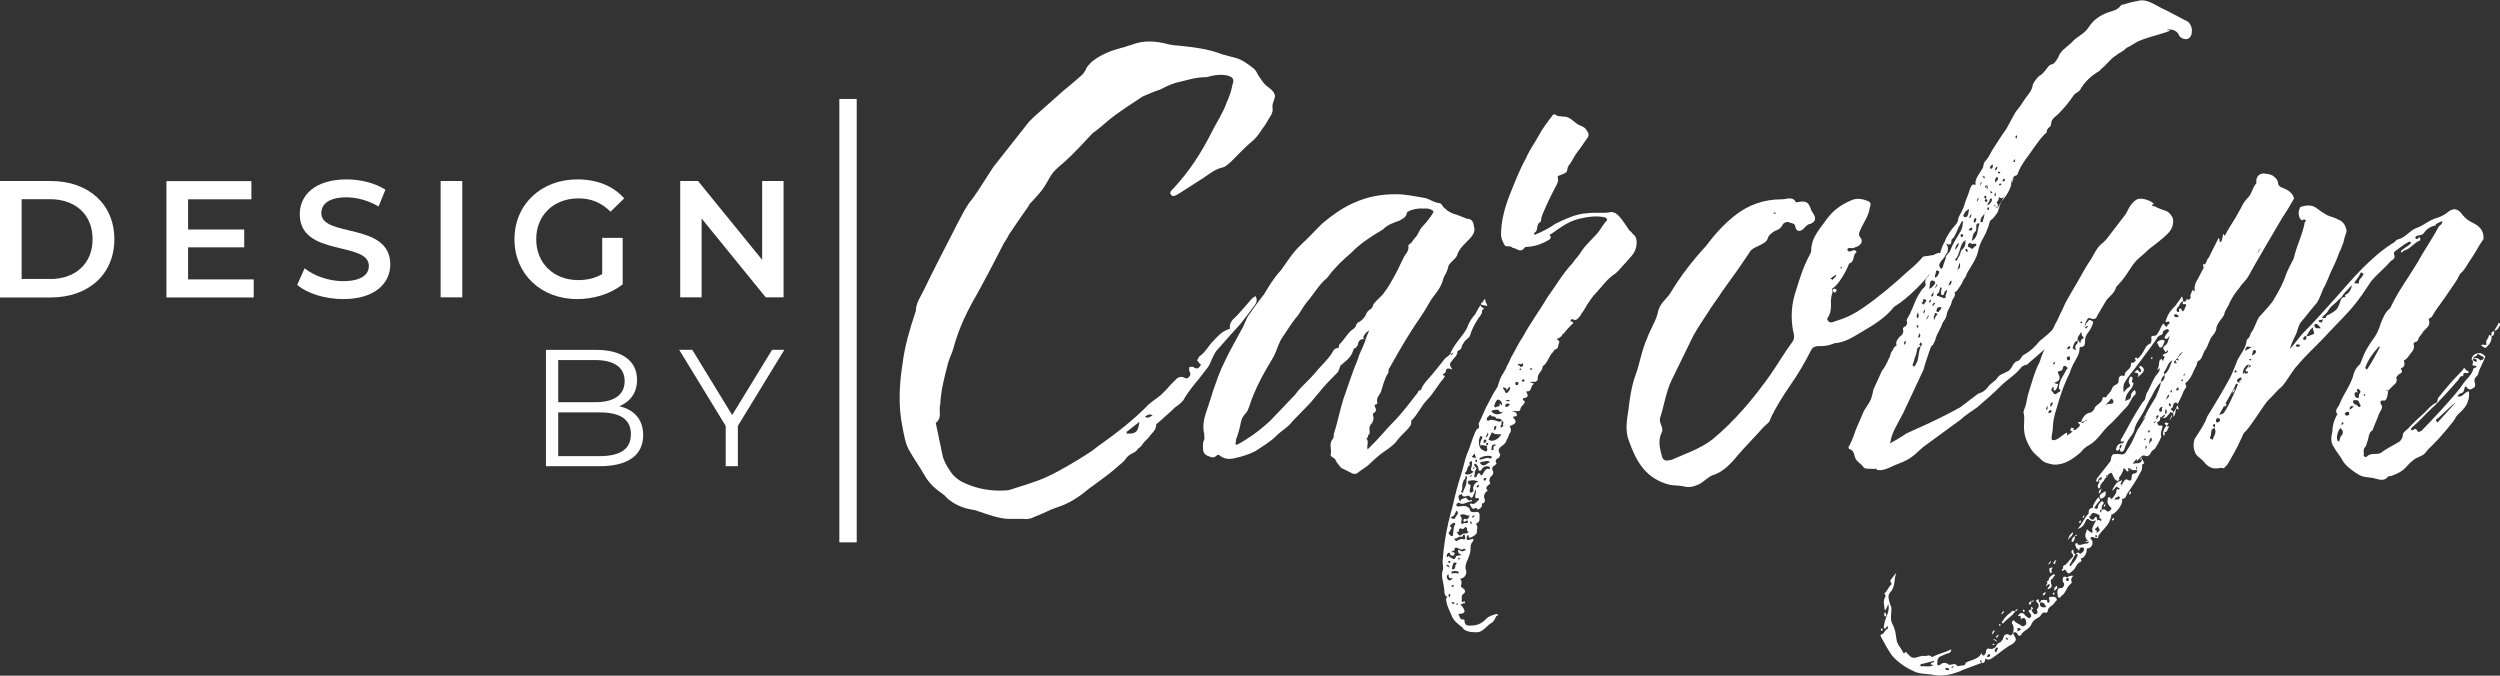 <?xml version="1.0" encoding="UTF-8"?> <svg xmlns="http://www.w3.org/2000/svg" id="Layer_2" data-name="Layer 2" viewBox="0 0 216 58.38"><rect x="0" y="0" width="216" height="58.38" fill="#333333" stroke="none"/><defs><style> .cls-1 { fill: #fff; } .cls-2 { fill: none; stroke: #fff; stroke-miterlimit: 10; stroke-width: 1.5px; } </style></defs><g><path class="cls-1" d="M0,15.64h4.39c3.26,0,5.49,2.01,5.49,5.03s-2.23,5.03-5.49,5.03H0v-10.05ZM4.31,24.11c2.24,0,3.69-1.36,3.69-3.45s-1.45-3.45-3.69-3.45H1.87v6.89h2.44Z"></path><path class="cls-1" d="M21.92,24.13v1.57h-7.54v-10.05h7.34v1.57h-5.47v2.61h4.85v1.54h-4.85v2.77h5.67Z"></path><path class="cls-1" d="M25.67,24.63l.65-1.45c.8.65,2.08,1.11,3.32,1.11,1.57,0,2.23-.56,2.23-1.31,0-2.17-5.97-.75-5.97-4.48,0-1.62,1.29-3,4.05-3,1.21,0,2.47.32,3.35.89l-.59,1.45c-.9-.53-1.9-.79-2.77-.79-1.55,0-2.18.6-2.18,1.36,0,2.14,5.96.75,5.96,4.44,0,1.61-1.31,2.99-4.06,2.99-1.57,0-3.13-.49-3.96-1.21Z"></path><path class="cls-1" d="M38.07,15.64h1.87v10.05h-1.87v-10.05Z"></path><path class="cls-1" d="M52.03,20.55h1.77v4.01c-1.05.85-2.51,1.28-3.94,1.28-3.12,0-5.41-2.17-5.41-5.17s2.3-5.17,5.44-5.17c1.68,0,3.09.56,4.04,1.64l-1.18,1.15c-.79-.79-1.69-1.15-2.77-1.15-2.14,0-3.65,1.45-3.65,3.53s1.51,3.53,3.63,3.53c.72,0,1.42-.14,2.07-.52v-3.13Z"></path><path class="cls-1" d="M67.7,15.64v10.05h-1.54l-5.54-6.81v6.81h-1.85v-10.05h1.54l5.54,6.81v-6.81h1.85Z"></path></g><g><path class="cls-1" d="M55.57,37.59c0,1.71-1.26,2.69-3.78,2.69h-4.62v-10.05h4.34c2.24,0,3.53.95,3.53,2.59,0,1.15-.62,1.91-1.54,2.28,1.29.29,2.07,1.13,2.07,2.5ZM48.23,31.1v3.65h3.2c1.61,0,2.54-.62,2.54-1.82s-.93-1.82-2.54-1.82h-3.2ZM54.51,37.51c0-1.31-.96-1.88-2.73-1.88h-3.55v3.78h3.55c1.77,0,2.73-.57,2.73-1.9Z"></path><path class="cls-1" d="M63.75,36.8v3.48h-1.05v-3.48l-4.02-6.58h1.13l3.45,5.64,3.45-5.64h1.06l-4.02,6.58Z"></path></g><line class="cls-2" x1="73.27" y1="8.55" x2="73.27" y2="46.86"></line><g><path class="cls-1" d="M110.08,8.68c-.1.14-.14.38-.14.57.05.29,0,.43-.1.67-.29.43-.48.86-.77,1.2-.24.38-.53.81-.91,1.1-.62.53-1.2,1.15-1.82,1.77-.19.14-.43.43-.72.48-.62.14-1.1.53-1.58.86l-2.25,1.44c-.19.1-.43.29-.62.05-.19-.19.1-.43.24-.57,1.34-1.44,2.39-3.06,3.26-4.79.43-.86.96-1.63,1.29-2.54.24-.53.43-1.05.53-1.63.19-.43,0-.67-.48-.77s-.96-.05-1.39.05c-.14.05-.34.1-.48.1-.86,0-1.68.29-2.54.48-.48.14-.96.38-1.44.62-.48.14-.96.38-1.44.57-.62.43-1.34.86-1.92,1.29-.57.38-1.05.77-1.53,1.2-.24.19-.57.48-.86.67-.77.81-1.58,1.72-2.44,2.49-.43.38-.91.72-1.24,1.29-.19.34-.43.77-.67,1.1-.29.38-.62.72-.96,1.1-.1.1-.19.19-.24.34-.57.81-1.15,1.63-1.68,2.44-.14.24-.24.48-.43.72-.53,1.05-2.15,4.17-2.73,5.12-.67,1.25-1.24,2.49-1.63,3.93-.1.43-.34.86-.48,1.34-.29,1.15-.62,2.35-.67,3.54-.05.19-.05.38-.05.62.05.38,0,.77-.34,1.01l.62,2.97c.14.38.34.81.57,1.1.24.43.62.77,1.05,1.01,1.05.53,2.16.77,3.3.77.34,0,.67,0,.96-.1,1.01-.34,2.06-.62,3.02-1.05,1.34-.62,2.59-1.39,3.78-2.15.38-.24.67-.53,1.05-.77,1.34-.96,2.63-1.96,3.83-3.16.38-.43.86-.67,1.29-1.05l.19-.19c.38-.34.62-.72,1.01-1.05.24-.29.48-.38.81-.24.14.1.29.1.43-.1.14-.14.1-.29,0-.48-.05-.1,0-.19,0-.34.1,0,.29-.05.34,0,.34.24.48.1.67-.19-.14-.1-.24-.29-.34-.38.1-.14.14-.34.24-.38.43-.29.72-.81,1.01-1.15.48-.48.86-1.01,1.58-1.2-.05-.48.19-.77.48-1.01.43-.43.81-.91,1.2-1.34.14-.19.29-.34.53-.48.19.29.1.57-.05.77-.43.57-.81,1.1-1.24,1.63-.67.72-1.29,1.44-1.92,2.15-.34.34-.43.67-.62,1.05-.1.29-.24.53-.48.81-.62.86-1.39,1.63-1.92,2.59-.14.19-.43.43-.72.62-.48.48-1.01.91-1.53,1.39-.05,0-.1.05-.1.14,0,.48-.43.72-.67,1.1l-.38.38c-.14.19-.24.38-.48.53-.14.19-.29.34-.53.43-.19.1-.43.24-.57.48-.24.34-.53.48-.81.77-.77.67-1.63,1.25-2.39,1.82-.86.72-1.72,1.29-2.83,1.63-.57.19-1.15.53-1.82.77-.34.19-.67.24-1.05.19h-1.29c-.86-.05-1.72-.38-2.59-.67-.19-.1-.43-.1-.57-.14-.77-.14-1.44-.43-2.06-.96-.24-.29-.53-.48-.86-.72-.48-.38-.86-.81-1.15-1.34-.38-.67-.86-1.34-1.24-2.01-.38-.62-.48-1.34-.62-2.06-.38-1.82-.29-3.69,0-5.51.19-1.53.62-2.97,1.1-4.41,0-.05.05-.1.05-.14,0-.72.43-1.24.72-1.87.53-1.15,2.25-4.45,2.83-5.6.34-.67.67-1.29,1.05-1.87.57-.67,1.01-1.44,1.48-2.15l.62-.96,3.06-3.88.43-.43,2.59-2.3c.53-.43,1.05-.86,1.58-1.34.14-.1.19-.29.29-.38.1-.34.34-.53.57-.77.77-.62,1.68-.96,2.59-1.2.29-.05.53-.19.81-.24,1.05-.43,2.15-.34,3.21-.05.29.05.48.1.77.1,1.34.14,2.68.29,3.88.77l1.1.29c.57.14,1.1.53,1.58.91.19.14.29.34.38.53.29.43.53.86.91,1.1.19.14.29.24.38.34.24.29.24.48.1.81ZM97.34,37.46c.77.05,1.01-.14,1.1-1.01l-1.1.86v.14ZM98.92,36.02c.29.14.43,0,.67-.14-.29-.14-.43-.05-.67.14Z"></path><path class="cls-1" d="M115.92,40.47c-.14-.14-.29-.38-.43-.53-.1-.19-.14-.34-.29-.38-.14-.1-.24-.14-.24-.29.1-.24,0-.43,0-.72,0-.19,0-.34.14-.57.14-.1.14-.34.14-.48.38-1.15.57-2.35.96-3.4.34-.96.67-2.01,1.1-3.02.14-.53.43-1.01.62-1.53.1-.38.24-.67.38-1.01-.24.14-.43.34-.53.62.1.1.1.14,0,.14-.34,0-.43.29-.48.57-.1.05-.1.14-.14.19-.14,0-.24.1-.24.24-.19.62-.67.91-1.1,1.29l-.19.53c-.57.57-1.15,1.15-1.68,1.82l-.72.86-1.58,1.63c-.34.48-.91.77-1.34,1.2-.57.57-1.2.91-1.82,1.34-.57.29-1.15.48-1.82.62-.43.1-.91.1-1.34-.29h-.14c-.24.29-.53.24-.67.14-.29-.05-.57-.29-.57-.62,0-.29-.05-.57.1-.81.05-.14,0-.38,0-.53-.14-.57-.05-1.2.14-1.77.19-.62.43-1.24.62-1.92.29-.81.57-1.68.96-2.44.43-.96,1.01-1.92,1.48-2.83.29-.43.43-1.05.72-1.39.43-.62.81-1.15,1.24-1.68.43-.72.86-1.44,1.44-2.06.57-.77,1.01-1.53,1.72-2.2.67-.62,1.24-1.24,1.87-1.87.86-.72,1.72-1.34,2.68-1.77,1.24-.57,2.44-.77,3.69-.77.86,0,1.72.19,2.59.34.34.1.72.38,1.15.43.24,0,.29.34.53.48.29.29.62.43,1.01.53l.62.24c.1,0,.14.1.24.1.48,0,.57.34.62.72.1.34-.05.62-.29.91-.43.48-1.01.91-1.2,1.58-.14.29-.57.53-.72.86-.05.24-.14.53-.29.77-.19.29-.19.57-.34.86-.29.62-.72,1.01-1.01,1.53-.96,1.72-1.15,1.53-3.45,5.65-.14.14-.05.34-.14.48-.29.43-.43,1.05-.62,1.63-.14.29-.43.48-.29.96,0,0-.1.1-.14.1-.1,0-.1.05-.1.14.1.19.24.48-.14.62v.19c.1.24,0,.57-.14.72-.34.34-.05.62-.19.91-.1,0-.1.14-.14.29-.1,0-.1.05-.1.05.24.34,0,.62.1.96l.57-.57c.57-.57,1.01-1.15,1.63-1.77.81-.81,1.44-1.68,2.15-2.59,0-.1.1-.19.24-.19t.05-.1c.24-.57.67-.91,1.01-1.34s.67-.81.96-1.2c.14-.19.38-.29.53-.48q.14.19.29-.14c-.14.1-.24.14-.29.14.14-.43.43-.81.72-1.2.29-.38.62-.77.77-1.15.14-.43.43-.81.67-1.1.19-.29.29-.62.48-.77,0,.19.14.19.29.29-.19.1-.19.19-.19.38-.1.14-.14.29-.29.43-.29.48-.57.91-.72,1.48-.1.29-.38.34-.53.62l-.19.29c0,.19-.1.34-.29.43-.1,0-.1.1-.1.1,0,.38-.34.53-.48.81-.14.14-.29.29.05.72-.43-.14-.57-.1-.57.19-.05.14-.19.14-.29.29.38.1.14.14.1.29-.53.62-.91,1.34-1.39,1.82-.57.57-.86,1.34-1.39,1.82-.05.14,0,.29-.05.38-.24.38-.53.62-.81.91-.19.19-.34.38-.48.57-.43.48-.96.77-1.39,1.1-.34.29-.72.62-1.01.91-.29.24-.57.38-.86.62-.14.14-.29.14-.48.1l-.96-.48ZM107.64,37.98c.72-.43,1.44-1.01,2.11-1.63l2.15-2.25c.48-.67,1.15-1.2,1.72-1.87.57-.72,1.2-1.2,1.63-2.01.1-.05.14-.14.29-.14.1,0,.14-.05.14-.19q0-.1.1-.19c.43-.43.72-1.05,1.24-1.34.05-.1.14-.14.14-.24.05-.19.19-.29.34-.34.29-.19.43-.43.53-.62.05-.14.14-.29.29-.38.19-.1.29-.24.34-.48.1-.14.24-.29.29-.34.29-.29.53-.48.67-.72.34-.43.62-.96.91-1.48s.53-1.1.81-1.63c.14-.19.43-.53.34-.91-.05-.05.1-.05.1-.14.19-.05.29-.34.48-.53.29-.29.34-.67.67-1.01s.62-.72.86-1.1c.05-.14.14-.14,0-.24-.38-.29-.72-.14-1.01-.19-.43,0-1.24.19-1.24.43-.05.38-.43.48-.62.62-.53.19-1.01.34-1.44.77-.96.57-1.96,1.2-2.73,2.01-.67.57-1.39,1.24-1.96,2.01,0,.05-.1.05-.1.14-.72.57-1.15,1.39-1.77,2.11-.29.34-.53.81-.81,1.2-.48.53-.86,1.2-1.29,1.82-.34.48-.48,1.1-.77,1.68-.81,1.34-1.63,2.78-2.11,4.31-.1.19-.1.38-.29.57-.24.24-.38.53-.43.77-.1.53-.24,1.05-.43,1.53v.14c-.1.29,0,.38.19.24.24-.1.43-.24.67-.38ZM126.41,54.26c-.38-.29-.81-.62-.96-1.01-.19-.48-.43-.86-.48-1.29,0-.05-.1-.24.05-.34,0,0,.1-.05,0-.05-.24-.14-.24-.43-.24-.67-.05-.53-.29-1.1-.14-1.58.1-.24,0-.57,0-.77.1-1.58.38-3.11.81-4.6.24-1.01.48-2.06.81-3.02.19-.57.29-1.2.48-1.68.29-.62.43-1.29.72-1.92.1-.14.1-.29.24-.29.19-.14.05-.34.05-.43.29-.57.53-1.24.86-1.82.24-.43.38-.77.67-1.2.14-.14.19-.48.29-.72.14-.48.48-.77.62-1.24.14-.19.24-.48.38-.77.34-.57.62-1.2,1.01-1.77.62-1.15,1.44-2.25,2.15-3.45.67-.91,1.29-2.01,2.11-2.87.29-.43.62-.72.86-1.15.43-.62,1.05-1.1,1.48-1.68.24-.34.38-.62.67-.91.05-.14-.1-.14-.14-.24-.81-.19-1.58-.05-2.39.14-.86.24-1.58.77-2.3,1.29-.14.05-.19.05-.05.19.05.14,0,.14-.1.29-.57.34-1.15.57-1.82.62-.14,0-.29,0-.34.1-.38.48-.67,0-1.01,0-.1-.1-.14-.1-.24-.14-.14,0-.43.05-.48-.14-.14-.24-.29-.57-.29-.86,0-1.24.34-2.39.77-3.5.43-1.05.86-2.2,1.39-3.11.29-.72.77-1.34,1.1-1.96s.77-1.2,1.15-1.68c.14-.29.34-.1.48,0,.24,0,.43.05.57.05.57,0,.86.57,1.39.77.29.1.48.24.62.53.14.19.1.38,0,.53-.29.38-.57.86-.86,1.2-.29.38-.48.86-.77,1.2-.1.14-.1.29-.14.48-.14.24-.43.24-.57.34-.14.05-.24.05-.24.19.1.24,0,.43-.05.57-.43.81-.86,1.68-1.24,2.59-.05.14-.14.34-.14.57,0,0-.05.05-.05.14-.43.14-.14.77-.53.91,0,0-.05.14,0,.14,0,.05.1.05.14,0,.57-.24,1.15-.53,1.68-.91.91-.43,1.77-.86,2.78-.91.72-.1,1.39.05,2.01-.1.29,0,.53.14.77.43.29.34.57.77.86,1.2.14.05.19.19.29.29.29.19.34.53.29.96-.1.72-.57,1.05-1.01,1.58-.29.29-.53.67-.96.96-.57.38-1.01,1.01-1.44,1.48-.43.43-.81,1.01-1.1,1.53-.14.24-.29.38-.34.53-.24.29-.38.48-.67.29-.05,0-.14,0-.19.19.29.05.34.14.05.34-.19.24-.43.43-.62.72-.1,0-.1.05-.14.14-.1.14-.29.29-.53.34h.1c.05.14.29.14.14.38-.1.24,0,.38-.24.48-.14.05-.19.14-.29.29-.34.34-.43.91-.86,1.2,0,.43-.48.62-.43,1.05,0,.19-.05.19-.19.29h-.48c.1.14.24.05.34.19-.34.14-.14.72-.62.62-.05.1,0,.14,0,.14.14.24.1.38-.14.43-.14,0-.29.1-.14.24.1,0,.1.05.1.19-.1.19-.38.34-.38.62-.05.14-.29.1-.43.1-.05,0-.14,0-.29.05.29,0,.43.1.43.29s-.29.05-.34.19c.34.38.34.53-.29.77.14.24.14.43.05.57-.14.14-.14.43-.29.57-.05.24-.19.43-.43.57-.19.14-.43.34-.14.72,0,.05-.05.29-.19.34-.14.1-.29.14-.14.43.05.05-.1.14-.14.19-.24.1-.29.29-.14.53.05.24-.1.34-.24.48-.05.14-.14.29-.05.43.05.05.05.19-.1.24-.14.14-.29.24-.14.43.1.1,0,.14-.05.14-.24.24-.24.48-.14.72,0,.14,0,.19-.1.29-.14,0-.19.05-.14.19,0,.19-.34.43-.43.34-.05-.24-.14-.05-.29-.05-.19.05-.19-.19-.34-.34,0-.1.05-.1.14-.1.29.14.43-.19.62-.29,0,0,.1-.05,0-.14,0-.05-.05-.05-.05-.05-.24.05-.24,0-.24-.14,0-.29.14-.43,0-.57-.05.14-.05.29-.14.43-.05.19-.19.38-.34.14-.1-.14-.24,0-.38,0s-.19.05-.29-.14c0-.14-.05-.05-.14,0-.14,0-.19.14-.14.29,0,.14.1.19.14.34,0-.29.24-.29.38-.34.05,0,.14-.1.14,0,.14.14.19.29.48.14v.05q0,.1-.05.1c-.38,0-.67.34-1.01.14-.1-.1-.14,0-.24.05,0,0-.05.1-.05.14.05.1.14.1.19.1.29,0,.57-.14.86.1,0,0,.1,0,.1.1.05.34.29.29.48.29q.43-.1.38.34c0,.29.05.48-.24.62-.05,0-.05.1-.05.1.19.19.05.43.05.72,0,.14-.43.43-.62.43-.14,0,0-.14-.14-.24-.1.1-.14.24-.1.38.1.14.24,0,.38,0,.05,0,.14-.1.19,0,0,.05,0,.14-.05.19-.29.29-.14.62-.24,1.01-.05.19-.14.34-.19.53-.14.29-.29.62-.14,1.01.05.29-.14.62-.53.67.14.14.14.29.1.53-.1.05,0,.19.14.29.19.1.29.34.05.48-.19.14-.14.29-.14.48-.05.14,0,.29.14.19.1,0,.14-.05.14.1,0,.05-.05.05-.14.05-.05,0-.14.1-.29.1.24.14.43.57.38.62-.1.19-.29.19-.53.19.14.24.1.53.43.48l.1.05c0,.57.34.48.62.48.53,0,.96-.24,1.29-.62.29-.24.57-.29.86-.38,0,0,.1,0,.14.1,0,.05-.05.05-.14.05-.14.24-.19.48-.43.62-.43.24-.72.77-1.2.81-.43,0-.96,0-1.29-.34ZM124.97,48.9s.14.05.29.14c-.1-.29-.24-.29-.29-.14ZM125.55,49.95c-.29.05-.43,0-.38-.34-.29.14-.14.38-.05.48.14.14.29,0,.43-.14ZM125.83,48.04s.14,0,.14-.05c.05,0,.19.05.29-.1-.24,0-.29-.19-.29-.38l.19.05c.1.1.24.1.38,0,.05,0,.14,0,.05-.14h-.14c-.19.14-.34,0-.48-.05-.24-.14-.29,0-.29.05,0,.24-.24.14-.29.29.19,0,.29,0,.29.1s-.1.19-.1.19c-.14.05-.19,0-.29-.1v-.1s-.19-.1-.19,0c-.1.1-.14.19-.1.24,0,.14.1.1.14,0,.1,0,.1.1.1.1.19,0,.43.43.57-.1ZM125.31,48.57c0-.1-.05-.1-.05-.1-.1,0-.14,0-.14.1,0,.05.05.05.14.05.05,0,.05-.05.05-.05ZM125.55,46.08c.05-.19,0-.48.14-.72.05,0,.05-.14,0-.19-.1,0-.24.05-.29.14-.1,0-.14.14-.1.19.24.14,0,.24-.05.43,0,0-.1.1-.1.14.1.1.14.24.29.24s.1-.1.1-.24ZM125.31,51.44q0-.1-.05-.1c-.1-.05-.1,0-.1.1,0,.05,0,.14.1.14,0-.1.05-.1.05-.14ZM125.74,44.69c.1-.14.38-.38.1-.57-.14.19-.1.48-.53.57.24.19.43.19.43,0ZM125.74,49.52c.1-.05.29.14.29-.05,0-.14-.19-.1-.29-.14h-.05c-.14.05-.29,0-.29.14s.14.05.19.05h.14ZM125.59,50.53s-.14,0-.19.14c0,0,.05.05.14.05.05,0,.05-.14.05-.19ZM125.69,52.11c-.1-.05-.14-.14-.29-.05.05.05.14.14.19.14l.1-.1ZM125.55,49.19c.14,0,.19-.14.19-.29s.14-.14.1-.29h-.24c-.05.1-.19.48-.14.57h.1ZM126.02,46.65c.14-.05.24-.14.38-.05.14,0,.19,0,.19-.1,0-.14,0-.19-.05-.29-.1-.05-.14,0-.14.1-.1.05-.14.14-.24.05-.19,0-.29.24-.48.14v.14c.14.14.19.14.34,0ZM126.89,45.93s-.19,0-.14-.29c.1,0,0-.05-.05-.05-.1-.1-.14-.1-.14,0-.1.14-.24.14-.38.05-.05,0-.14.1-.14.24s-.14.05-.19.14c.14.05.19.43.48.14.14-.14.43.05.57-.24ZM125.98,52.2l-.1-.1-.05.1s0,.05.05.05c0,0,.1,0,.1-.05ZM126.02,48.33c.1,0,.14,0,.1-.05,0,0,0-.1-.1-.1,0,0-.05.1-.05.14h.05ZM126.69,45.21s.14,0,.14-.14-.1-.14-.14-.05c-.1,0-.24.14-.24,0-.05-.14.1-.29.24-.14.14,0,.19-.14.29-.34-.24.05-.38-.14-.67-.1-.05,0-.19.1-.14.14.29.29-.05.48.14.72.1-.1.24-.14.38-.1ZM126.41,42.48c.14-.34.34-.62.29-1.05.05-.05.05-.14.05-.19l-.05-.1h-.1c.1.24-.19.29-.19.53-.14.24,0,.53-.14.77-.1.05,0,.05.05.14q.1,0,.1-.1ZM127.32,40.76c-.19-.1-.29-.14-.19-.38.05-.14.05-.29.05-.43q0-.19-.14-.05c-.19.05,0,.29-.05.29-.29.14-.14.48-.43.67,0,0,.05.14.14.14.19,0,.43-.05.62-.24ZM127.32,42.44c-.14-.43.1-.72.43-.86-.29-.05-.48-.14-.72-.05-.14,0-.19,0-.19.14,0,.05,0,.19.14.19.14.05.05.19.05.29-.05.14-.05.19-.05.29,0,.05.05.14.14.14.05-.1.19-.1.19-.14ZM127.17,41s-.14.1-.19.14c.14.1.14,0,.19-.14ZM127.13,45.07s-.1-.05-.1,0c-.05.14.1.24.14.24-.05,0,0-.14-.05-.24ZM127.41,39.18c-.1.1-.1.14-.14.14,0,.1-.14.1-.1.14.1.1.24.1.38.1-.1-.14-.1-.29-.14-.38ZM127.41,44.54h-.1s-.14.05-.14.19c.1-.05.24-.05.24-.19ZM127.41,40.38h-.1q-.05.1,0,.14s.1-.05.1-.14ZM127.6,41.1c.14-.34.24-.24.38,0,.29-.24.29-.72.72-.57l.05-.05c-.05-.1-.05-.14-.05-.14-.24-.14-.57,0-.67.19-.05.1-.05.14-.19.14-.1,0-.1-.05-.1-.14,0-.14-.05-.29-.14-.34-.05-.1-.05-.14-.19-.1-.1.1,0,.14.05.24.14.05.14.19,0,.34-.05.1-.05.29-.05.34,0,.1-.1.14,0,.24.14,0,.19-.1.19-.14ZM127.6,39.75v-.05s-.14.05-.14.05c0,.14.1.19.1.19.05,0,.05-.05.05-.19ZM127.75,41.91s-.05-.05-.05,0c-.14,0-.1.14-.1.24.14-.1.24-.1.14-.24ZM128.47,38.7v-.19s.14-.1.1-.24h-.14c-.1.14.05.14.05.24-.19.05-.34-.14-.57,0-.05-.24,0-.38.14-.62,0-.05.1-.19-.05-.19,0-.05-.1,0-.1,0-.19.34-.14.77,0,1.01.14.19.29.19.43.29.1.05.24-.1.14-.29ZM128.75,39.61c.1,0,.1-.05.14-.05,0-.1,0-.14-.05-.14-.29-.1-.81,0-1.01.19v.1c.34,0,.62-.24.91-.1ZM128.75,39.95c-.19-.24-.48-.05-.72-.05-.05,0-.14,0-.14.14,0,.05.1.05.14.14.29.14.53-.24.72-.24ZM127.94,26.3c0-.14.24-.19.24-.34.05-.1.14-.14.14-.1,0,.24.14.38.19.57-.19-.05-.43-.05-.57-.14ZM128.42,38.03l-.1-.05c-.14,0-.14.14-.14.29.14,0,.24-.05.24-.24ZM128.42,41.29c-.14,0-.24,0-.24.14,0,0,0,.1.1.1.05,0,.14-.1.14-.24ZM128.56,37.36l-.24.48c.29-.19.29-.29.24-.48ZM129.85,36.83s.1,0,.14-.1c-.1,0-.1.1-.14.1,0-.1,0-.19.05-.34,0-.05-.05-.05-.14-.14-.05-.19-.29-.19-.48-.19-.1-.29-.38-.1-.43-.24-.1-.05-.14-.19-.14-.05-.1.14-.29.19-.24.34-.05.14.1.14.14.14.24-.14.43-.05.67,0,.14.1.34.1.48,0,0,.14-.05.24-.05.38-.1.1-.1.19,0,.19.05.05.05,0,.14-.1ZM129.71,37.5c-.24.05-.38,0-.53,0-.05,0-.14-.1-.29-.14l-.29.62.1.05c.29.19.86-.14,1.01-.53ZM129.14,38.51h.05c.1-.1,0-.1-.05-.1-.29-.05-.24.24-.29.43.05.05.1.05.19.05,0-.19-.05-.34.1-.38ZM129.85,35.59c-.14-.05-.24.1-.29-.05-.14-.24-.38-.1-.57-.1-.1,0-.14.14-.1.14.24.29.72.29.96,0ZM129.28,36.83s0-.1-.1,0c-.19,0,0,.24-.14.38.24-.1.24-.24.24-.38ZM129.28,35.16c.14-.05.34,0,.29-.29h.05c.1,0,0,.14.14.14.1-.14-.14-.48-.29-.48-.19,0-.19.14-.29.29,0,.14-.14.19-.05.34,0,0,.14.1.14,0ZM130.48,33.48l-.05-.05c-.14.05-.14.14-.24.29-.05-.24-.19-.24-.34-.24,0,.1.05.14.14.24.05.24.19.34.34.1.1-.1.14-.19.14-.34ZM130.48,34.63c-.14-.1-.19-.1-.43,0,.24.05.29.05.43,0ZM130.43,34.97c0-.1-.1-.1-.24-.1-.05,0-.14.1-.14.24,0,.05.1.05.1.05.14-.05.19-.05.29-.19ZM131.2,33.05s-.05-.05-.14-.05c-.05,0-.14,0-.14.14,0,.05,0,.14.14.14.1,0,.14-.1.14-.24ZM131.58,31.61s.05-.1,0-.14c0-.1-.1-.1-.14,0-.14,0-.24-.1-.29.05.05.14.14,0,.19.1,0,.19.14.05.24,0ZM131.44,31.85h-.1s-.05,0-.05.1c0,0,0,.05.05.05q.1-.05.1-.14ZM131.72,32.91v-.05c-.1-.14-.14-.14-.24.05.1.1.14.1.24,0ZM132.39,31.85s-.1,0-.1-.05l-.1.05q0,.1.1.1s.1,0,.1-.1Z"></path><path class="cls-1" d="M163.62,26.54c-.72.91-1.72,1.53-2.73,2.11-.72.43-1.48.96-2.44,1.01.1,0-.62.29-1.29.24-.34,0-.57.1-.72.43-.53,1.05-1.1,2.01-1.77,2.97-.62.91-1.29,1.96-1.72,2.92-.05.29-.34.43-.57.67-.67.77-1.44,1.53-2.11,2.3-.67.81-1.34,1.58-2.3,1.87-.38.14-.72.53-1.15.77-.43.19-.86.34-1.34.19-.48-.1-.86-.05-1.24-.14-2.06-.53-2.87-2.01-3.5-3.78-.34-.86-.19-1.77-.05-2.63.1-.96.29-2.2.62-3.06.38-1.05.53-2.15,1.01-3.21.29-.81.81-1.53.96-2.39.19-.62.67-.96,1.01-1.44.91-1.53,1.96-2.87,3.11-4.12.72-.96,1.48-1.82,2.44-2.59,1.2-.96,2.54-1.44,4.12-1.44.43,0,.91-.29,1.2.24,0,.05.1,0,.19,0,.72-.14.91,0,1.15.72.05.14.14.19.14.24.29.38.24.72-.19.91-.34.05-.48.29-.67.48-.38.29-.62.1-.67-.24s-.34-.24-.57-.38c-.19-.05-.43.05-.53.24-.14.29-.38.43-.67.53-.29.19-.53.34-.62.67-.14.48-1.2.67-1.48,1.05-.72,1.1-1.53,2.25-2.3,3.3-.19.24-.34.53-.53.77l-.67.96s0,.05-.05.1c-.48.72-.96,1.44-1.39,2.2l-1.87,3.83c-.48.96-.67,2.3-1.01,3.3-.1.43.38.86.14,1.24-.34.72-.14,1.44.05,2.11.14.43.53.29.81.24,1.2-.53,2.49-.96,3.54-1.77,1.92-1.58,3.59-3.59,4.98-5.55.67-.96,1.24-1.96,1.92-2.87.24-.34.14-.67.05-1.01-.19-1.1-.14-2.25.24-3.35.34-1.1.67-2.2,1.24-3.21.05-.1.1-.24.1-.34,0-1.15.81-1.92,1.44-2.83.57-.72,1.2-1.15,2.11-1.53.48-.19,1.01-.05,1.44.14.24.19.1.38.05.62-.1.67-.53,1.2-.81,1.87-.1.24-.19.38.05.67.19.24.05.57-.29.72-.05.05-.19.05-.34.14-.14.05-.53-.1-.53.14.05.29.38.1.53.05.14,0,.29.05.24.19-.34.24-.1.81-.62.96-.19.53-.86,1.82-1.44,2.15-.1.1.05.24,0,.38-.29.77.05,1.2-.29,1.96-.1.19-.24.29-.1.43.1.19.29.19.43.14,1.15-.38,1.63-.57,2.63-1.25,1.39-.96,2.68-2.06,3.93-3.21.48-.38.86-.77,1.24-1.2l.91-.14c1.82-1.05-.77,2.83-3.45,4.5ZM153.27,18.45s.1,0,.14.05v-.1s-.05-.05-.1-.05-.1.05-.05.1ZM158.16,24.1c.1,0,.14.05.14.1.14-.14.38-.34.34-.43,0-.1-.62.38-.48.34ZM158.54,24.96c.1,0,.14.05.14.14-.05.1-.1.19-.14.19-.14-.1-.24-.14-.19-.24,0-.1.14-.1.19-.1ZM159.02,23.09q0,.1.05.14s.05-.05.05-.14l-.05-.05s-.05.05-.05.05Z"></path><path class="cls-1" d="M189.38,2.6c0,.34-.05.62-.38.77-.24.05-.57-.05-.72-.29-.14-.43-.62-.57-.96-.53-.05,0-.1.05-.14.05h.14c.81,0-1.68.57-2.44.91-.38.14-.77.48-1.15.62-.29.34-.67.43-.91.67-.34.19-.62.53-.86.77-.19.24-.43.34-.53.53-.72.43-1.29.91-1.72,1.68-.14.19-.38.24-.53.43-.38.57-.77,1.05-1.24,1.53-.24.29-.72.48-.72.96l-.05.19c-.14.14-.34.24-.34.53,0,.05-.05.1-.1.1-.67.67-1.1,1.44-1.72,2.25-.24.34-.53.77-.72,1.34l-.1.05c-.38.1-.34.48-.48.81.05,0,.05-.05.1-.1-.14.48-.38.96-.77,1.39-.24.24-.29.67-.43,1.05-.19.29-.38.57-.62.72-.05.1-.1.14-.1.19-.14.62-.43,1.15-.67,1.58-.14.29-.24.53-.29.81-.14.72-.57,1.29-.91,1.87-.14.19-.14.48-.34.62-.1.24-.24.53-.43.77-.1.14-.19.34-.38.38.14.34-.14.48-.24.81-.05.38-.38.72-.43,1.1-.05.34-.24.53-.38.77-.14.48-.43.81-.57,1.29-.05.24-.19.43-.24.57-.24.14-.24.43-.34.62-.14.48-.34.96-.48,1.53l-1.77,3.78c-.62,1.15-.91,1.63-1.05,2.25,0,.1-.05.24-.1.34.48-.24.96-.53,1.44-.86.57-.29,2.3-.96,4.64-2.25l1.58-1.2c.29-.05.57-.24.81-.53.19-.34.62-.48.86-.86.14-.24.43-.29.77-.48.19-.05.29-.19.43-.38.14-.29.29-.48.43-.53.34-.05.38-.38.57-.53.62-.34,1.01-.72,1.44-1.24.48-.38.96-.77,1.39-1.29.86-1.01,1.2-1.39,1.48-1.96.1-.29.29-.53.48-.72.38-.34.53-.62.67-1.01.24-.29.43-.57.81-.43.29.05-.72.67-.43.77.05.14.1.29-.05.34-.24.29-.43.57-.62.86-.24.43-.57.81-1.2,1.72-.19.29-.38.34-.43.48-.38.38-.62.81-.81,1.24-.53.38-2.97,2.59-2.44,2.06-.14,0-.29.14-.38.14-.53.72-1.24,1.1-1.87,1.72-.67.67-1.29,1.2-2.01,1.82-.48.34-1.01.67-1.48,1.1l-3.21,2.35c-.72.62-.96,1.01-2.15,1.44-.38.14-.62.29-1.01.43-.24.1-.53.14-.77.1-.05,0-.1-.05-.1-.14-.1.05-.14.05-.24.05-.29-.05-.67.05-.86-.14-.19-.34-.67-.48-.77-.96-.05-.24-.14-.57-.48-.62-.05-.1-.1-.19.05-.34.14-.29.29-.62.38-.91.14-.48.38-.91.81-1.96.14-.29.29-.43.34-.57.34-.43.43-.91.53-1.39.19-.43.48-1.01.72-1.58.24-.29.43-.67.62-1.1.14-.19.1-.43.24-.57.1-.14.19-.43.34-.48.05,0,.1-.05.05-.14-.05-.29.14-.48.29-.67.19-.1.38-.34.29-.62-.05-.19.14-.24.24-.29.1-.19.14-.19.1-.38-.05-.05,0-.19,0-.24.43-.62.62-1.44.96-2.01.19-.29.29-.53.53-.72.14-.14.14-.24.1-.38-.05-.29.1-.48.29-.62.05-.05.05-.19.05-.24.24-.62.48-1.1.91-1.63.1-.29.19-.72.43-1.1.19-.53.57-1.05,1.01-1.53.1-.14.14-.34.19-.57.19-.34.34-.62.48-1.01.1-.43.29-.72.53-1.53.1-.14.14-.38.43-.24.05-.05,0-.14,0-.19.05-.48.38-.81.62-1.24.1-.14.05-.38.19-.57.24-.24.48-.67.62-.96.38-.57.81-1.29,1.24-1.87l.81-1.48c.29-.34.62-.81.86-1.2.29-.38.57-.67.62-1.15.14-.29.34-.57.57-.77.24-.1.34-.29.53-.48.24-.29.29-.48.62-.53.24-.14.34-.38.48-.57.19-.62.72-.86,1.2-1.34.34-.43,1.05-.67,1.44-1.29.43-.67,1.05-1.05,1.72-1.29.34-.1.77-.19,1.01-.53.14-.19.29-.1.48-.19.38-.14.77-.19,1.2-.29.81-.1,1.48.53,2.3.86l1.63.86c.38.1.57.57.57.86ZM164.62,29.41c-.1.19-.19.24-.05.38.05-.1.14-.19.05-.38ZM166.01,29.65c0-.1-.14-.05-.14.05-.14.05.1.19.1.24-.19,0-.29.1-.34.24,0,.38-.24.77-.29,1.1-.05.1-.14.29-.05.34.1.14.19-.05.29-.24.24-.43.14-1.01.38-1.44.05-.05.14-.19.05-.29ZM165.67,27.5c.14-.14.14-.34,0-.53.05.19-.19.29,0,.53ZM165.72,28.07c-.1.05-.19.1-.05.29.05-.14.1-.19.05-.29ZM165.87,28.79c-.1.14-.14.29-.14.38.14,0,.24-.1.14-.38ZM166.39,25.92c-.05-.1-.1-.05-.19-.05-.1-.05-.05.05-.05.14.05.1,0,.1-.14.1.19.38.24.1.34,0,.05-.05.14-.14.05-.19ZM166.34,26.73c-.14.14-.19.24-.14.38.05-.05.14-.19.14-.38ZM166.68,27.21q-.24.19-.24.43c.1-.19.19-.24.24-.43ZM166.68,24.96c.24-.1.29-.19.43-.34.05-.1.14-.19.05-.29-.1-.14-.24-.05-.29-.1-.19.19-.1.43-.19.72ZM166.82,25.87c-.1.1-.14.1-.14.19,0,0,0,.1.05.1.1-.1.1-.19.1-.29ZM167.01,25.58s.05-.19.05-.38c-.1.19-.24.29-.19.38,0,.05.1.05.14,0ZM167.06,26.39s.1-.14.14-.19c0-.05-.05-.05-.05-.05-.1.05-.19.1-.19.24-.05,0,0,.05.1,0ZM167.3,27.06c-.14-.05-.14,0-.14.1-.05.1-.14.29-.05.48.1-.19.1-.29.24-.43.1-.05,0-.14-.05-.14ZM167.16,23.86q0,.1.05.1s.05.05.05,0c.19-.1.19-.24.29-.43,0-.14-.1-.14-.14-.14-.05-.05-.14,0-.14.05,0,.19-.1.34-.1.43ZM167.16,24.91c.14-.1.19-.19.24-.38-.14.05-.14.24-.24.38ZM167.73,26.59c0-.1-.14-.05-.19-.05-.19,0-.19.19-.24.29,0,.05.05.14.19.14.05-.14.24-.24.24-.38ZM168.21,25.05l-.19.14c-.05.14-.05.38-.24.29-.14-.05-.05-.29-.05-.48,0-.05.1-.1,0-.14-.1-.1-.1.05-.14.14,0,.14-.05.24-.19.38-.1.05-.05.19,0,.19.14,0,.24.1.43.14.19.14.29-.05.29-.05-.1-.19.14-.38.1-.62ZM169.31,20.12c.24-.34.29-.72.29-1.01-.1,0-.14.05-.19.19-.24.38-.34.77-.57,1.15-.05.14-.24.19-.24.34,0,.34-.14.43-.48.24.24.29.19.48.14.77-.1.1-.19.24-.24.38-.14.24-.38.38-.48.72.05.14.05.24.14.29.14.1.14-.1.19-.14.05-.34.24-.57.24-.81.05-.29.34-.38.38-.57.24-.62.53-1.05.81-1.53ZM168.6,24.24c-.19.05-.14.29-.29.43.24-.05.34-.19.29-.43ZM169.79,20.74s-.1.14-.19.19c-.29.43-.29,1.05-.62,1.44-.1,0-.1.05,0,.1,0,.1.05.1.1,0,.05-.05.05-.1.1-.19.19-.24.19-.48.29-.67.29-.19.38-.53.34-.86ZM169.22,20.98c-.14.14-.29.29-.29.62.14-.19.34-.38.29-.62ZM169.36,22.71c-.19.14-.1.38-.24.57,0,0-.05.1,0,.14v-.14c.34-.1.19-.38.24-.57ZM169.6,20.31l-.05-.1c-.1,0-.24.1-.1.29.1-.1.24,0,.14-.19ZM170.13,18.06c-.19.1-.38.24-.43.43-.1.1-.1.19,0,.24.05.05.1.05.24,0,.14-.19.14-.43.19-.67ZM169.98,21.65c0-.1,0-.19-.14-.14-.05.05-.05.1.05.19,0,.05,0,.1.1.05.05,0,.05-.05,0-.1ZM170.75,21.13c-.05-.14-.24-.05-.34-.05-.34-.19-.38,0-.38.24,0,0,.1.05.14.05.14.1.24.19.34.05.05-.14.29-.14.24-.29ZM170.27,19.69s-.1.05-.19.19c.1,0,.14.05.19.05s.14-.1.14-.24c0-.05-.1,0-.14,0ZM170.18,18.88c.14-.14.14-.24.14-.43-.14.24-.19.29-.14.43ZM170.94,19.31c-.1,0-.14,0-.19.14,0,.19.05.48-.14.62-.19.19-.19.48-.24.72h.05c.48-.34.43-.86.57-1.39.1-.05,0-.14-.05-.1ZM170.56,19.26c.19-.1.19-.24.19-.43-.24.05-.24.19-.19.43ZM170.8,17.39h.05l.14-.29c-.19.05-.14.14-.19.29ZM171.09,16.05l.14-.29h-.1c0,.1-.05.19-.05.29ZM171.61,18.3s-.1.1-.14.14c-.14.24-.38.38-.34.62,0,.1-.05.1,0,.14.05,0,.19,0,.19-.05,0-.19.14-.38.14-.72.1-.05.14-.05.14-.14ZM171.28,15.28c.1.05.1.1.14.1.05.1.1,0,.05-.05,0-.05,0-.1-.1-.1-.05,0-.05.05-.1.05ZM171.52,17.2s.14-.1.1-.24c0,0-.1-.05-.14-.05-.1.14,0,.19.05.29ZM171.47,17.34s.05.1.14.1c.05,0,.1,0,.1-.1,0-.05-.05-.14-.1-.14-.1,0-.1.1-.14.14ZM171.52,16.15s0,.05.05.1l.14-.24h-.1s-.1.05-.1.14ZM171.76,16.15v-.1l-.14.24h.05c.1,0,.1-.1.1-.14ZM172.04,17.15c-.1,0-.14.05-.14.19-.05.14-.19.24-.19.38t-.1.05s.05,0,.1-.05c.19-.05.24-.14.34-.29.05-.1.1-.19,0-.29ZM171.85,18.01s0-.1-.05-.1-.1.05-.1.05c0,.14.05.19.05.19.1,0,.1-.05.1-.14ZM172.19,14.23c-.19.05-.24.1-.24.24-.05.1,0,.14.05.1.19,0,.19-.19.19-.34ZM172.14,16.67c0-.14-.1-.1-.14-.14-.1,0-.05.05,0,.14,0,.05.05,0,.14,0ZM173.24,16.82c-.14.24-.24.38-.48.24h-.1c.14.19-.19.38-.14.48.19.14.05.29.05.48-.05-.05-.1-.14-.1-.19l-.05-.1h-.14l.1.14v-.14l.1.1-.05.05s.05.1.14.14l.67-1.2ZM172.33,16.91s.1.05.1.05v-.34c-.05.1-.14.14-.1.29ZM172.38,15.72v.05h.05s-.05-.05-.05-.05h.05c.1-.1.24-.19.19-.34-.05-.1-.1-.1-.14-.05-.1.14-.14.24-.1.38ZM172.38,14.66s0,.05.05.05c.1-.05.14-.14.14-.34-.05.05-.19.1-.19.29ZM172.62,14.85q0,.14.1.14s.1-.05.1-.05c0-.1-.05-.1-.1-.1h-.1ZM172.86,15.86c-.14,0-.14.05-.14.14h.05c.1,0,.14,0,.14-.1,0-.05-.05-.05-.05-.05ZM173.05,15.62h-.14l.1.05h.05s-.05,0,0-.05v.05h.05c.1-.05.14-.05.1-.19l-.05-.05c-.1.05-.14.05-.1.19ZM173.81,15.86c0-.1.05-.14.05-.24s.05-.24.1-.24-.05.19-.14.48ZM174.05,13.75c-.05.14-.1.19-.14.24.14,0,.29,0,.14-.24ZM174.29,11.84s-.05-.14-.05-.14c-.1,0-.1.1-.1.14s0,.05.05.14l.1-.14Z"></path></g><path class="cls-1" d="M182.34,39.85c.05-.1.05-.29.1-.43.14-.24.19-.19.43-.19.24-.05.38.1.62,0,.19-.05.24-.29.38-.48.19-.29.38-.62.53-1.01l.05.05v-.05h-.05l.29-.62c.19-.24.38-.57.57-.91h.05s.05-.19.05-.29l.1-.24c.24-.48.53-.91.81-1.39.14-.38.38-.77.43-1.29.24-.1.34-.29.34-.62v-.05c.38-.29.43-.77.67-1.2-.43.19-.43.62-.67.91-.1.1-.1.24,0,.34-.19.14-.34.38-.34.62-.34.38-.57.77-.77,1.2-.34.53-.53,1.05-.81,1.53-.29.48-.62.91-.72,1.44-.1.34-.34.57-.53.86-.14.29-.19.38-.29.67-.05.19-.1.29-.29.34-.1,0-.1-.14-.14-.24.1-.1.19-.24.14-.38h-.05c-.14.1-.1.19-.1.38-.05,0-.14.19-.24.14-.14-.14-.05-.24,0-.34.05-.19.19-.24.34-.29.1,0,.24,0,.29-.19-.1,0-.19.1-.29,0-.05-.14.05-.19.1-.29.53-.96,1.05-1.96,1.68-2.92.1-.19.34-.34.34-.53.05-.24.1-.43.24-.62.24-.43.43-1.05.81-1.48.14-.14.19-.29.19-.48l-.24.19c.14-.24.19-.48.19-.67s.1-.24.24-.34c0,.1,0,.19.1.19l.14-.34c-.34-.19-.1-.19.05-.29.1,0,.24-.1.24-.24-.14-.14-.14.34-.29,0-.1-.14-.24-.19,0-.43.29-.14.29-.53.43-.81h-.05c-.1.14-.19.29-.34.19-.14-.05,0-.19.1-.38,0,0,.05,0,.05-.05.1-.1.19-.24.19-.29q-.1-.1-.19-.1c-.14.1-.29.1-.34.24,0,.19-.1.29-.24.29-.14.1-.24.14-.29.29-.53.77-1.15,1.58-1.72,2.35-.38.53-.77.91-1.05,1.44-.14.19-.14.53-.1.86.14-.19.29-.34.43-.43.1-.05.19-.14.1-.29-.14-.14-.1-.29,0-.53,0,0,0-.14.14-.1.1,0,.1.1.1.14,0,.19-.14.34.05.38.1,0-.05.34-.14.48-.24.29-.53.57-.53,1.1.24-.14.48-.14.48-.43,0-.24.14-.38.34-.53.1.14.1.38,0,.43-.34.29-.43.77-.72,1.05-.53.53-1.01,1.15-1.53,1.58-.57.53-.96,1.29-1.72,1.72-.29.14-.53.38-.72.62-.67.57-1.39,1.1-2.35,1.05-.38-.1-.77-.1-1.1-.48-.24-.24-.53-.43-.77-.77-.43-.67-.67-1.24-.67-2.01,0-.38.05-.77,0-1.1-.1-.14,0-.34.05-.48.19-.43.19-.91.34-1.34.29-.91.53-1.87.96-2.68.1-.24.14-.48.24-.67.38-.91.72-1.77,1.1-2.59.24-.38.38-.81.62-1.25.29-.72.67-1.29,1.05-1.96.38-.62.67-1.2,1.05-1.82.29-.43.57-.91.81-1.34.43-.67.48-.48.96-1.05l1.58-2.06c.14-.14.38-.96.96-1.29s1.92.43,1.34.43c0,.14.14.14.24.14.29.19.67.29,1.05.43.24.14.43.38.53.67.05.53-.1.91-.48,1.29-.53.53-1.1.91-1.63,1.34-.77.77-.96.72-1.53,1.58-.34.53-.67,1.05-1.15,1.53-.05.05-.14.14-.14.19-.1.38-.43.67-.77,1.01-.29.43-.53.91-.81,1.34-.14.38-.29.43-.67.29-.1,0-.1-.05-.14,0-.14.1-.38.67-.29.81.14.19.14,0,.29-.14-.14,0-.24.1-.29.14,0-.29.19-.43.29-.57.05-.14.24-.1.29,0,.14,0,.14.1.1.24-.1.29-.24.57-.48.86-.14.24-.19.38-.19.62s0,.53-.38.53c-.1,0-.1.1-.1.14,0,.48-.24.77-.43,1.15-.14.19-.24.53-.34.72-.05.24-.19.48-.29.67-.38.86-.67,1.72-.91,2.59-.19.57-.34,1.2-.34,1.77,0,.24-.1.53-.1.77s0,.24.24.24c.38-.1.57-.34.86-.53.1,0,.1-.14.19-.1.14,0,0,.14.05.24.14-.14.38-.24.48-.38-.1,0-.24,0-.19-.14,0-.1.1-.24.19-.14.19,0,.05.14.05.19.24,0,.38-.19.53-.34,0,0,.1-.1,0-.19-.29-.29,0-.14.14-.19.14.19.24.05.34-.1.05,0,.14.1.14-.05-.1,0-.14.05-.14.05-.1.1-.24.1-.34.1.14-.38.38-.77.86-.81.14-.1.29-.24.29-.34.14-.38.67-.43.72-.91,0-.05.1-.14.19-.05.05,0,.14,0,.14-.1.14-.19.38-.38.43-.57.1-.29.24-.38.48-.48.05-.05.14-.14.14-.29,0-.24.05-.53.43-.43,0,.05.1,0,.1-.1,0-.38.57-.43.53-.91,0-.05.05-.14.05-.14.24.1.29-.14.48-.29.34-.24.53-.62.72-.96.1-.19.14-.24.34-.34.14-.05.19-.19.19-.43-.05-.24,0-.29.24-.29s.29-.24.38-.34c.14-.19.19-.53.43-.72.1.14.1.19.24.29.14-.1.05-.24.24-.24,0-.05.05-.14,0-.19,0-.1-.1,0-.19,0-.19.05-.14-.1-.05-.24.14-.48.43-.81.81-1.2.14-.24.38-.48.53-.77.1.24.1.38.1.43-.34.1-.24.38-.48.53-.05.1-.14.24-.05.34,0,.05.05.05.14.05.14-.05,0-.19.05-.29h.1c.14,0,.1.24.24.24.05-.1.14-.14.14-.24,0-.14.38-.43-.14-.38-.1,0,0-.14,0-.24.05,0,.29.1.29-.19h.05c.24.14.24-.1.34-.14-.14-.19.05-.34.05-.48.1-.29.19-.1.29-.05v-.05c-.05-.19-.05-.38.05-.57l-.05.05.1-.24.14-.24.57-1.1s-.05.05-.1.05c0-.14,0-.24.05-.29l.1.05v.05l.19-.38c0-.1.05-.14.14-.24l.86-1.72c.1.1.1.24.1.38.05-.05.1-.05.14-.05v-.05s.05-.05.05-.1c0-.1.05-.14.05-.24.05-.24.05-.43.19-.1.24-.53.62-1.05.96-1.63.14-.29.34-.57.53-.96.14-.34.43-.62.67-.91.19-.29.29-.77.57-1.05v-.1c-.05-.53.34-.86.86-.72.19,0,.48.05.72.29.14.1.24.24.29.43,0,.24.1.38.38.48.38.14.86.38,1.01.91,0,.05-.1.14-.1.19-.24.38-.43.77-.67,1.1-.05.1-.1.19-.19.29-.24.38-2.78,4.74-2.97,5.12-.19.38-.53.62-.77,1.01-.34.38-.62.81-.86,1.29-.1.34-.43.67-.48,1.05,0,.05-.1.14-.14.24-.19.24-.43.53-.53.86,0,.29-.14.48-.29.67-.34.34-.38.91-.72,1.34-.19.29-.19.72-.57.91-.1.05-.1.24-.14.38-.29.43-.38,1.05-.91,1.48-.05,0-.05.05-.05.14.19.24-.05.38-.14.57-.14.38-.34.77-.53,1.15,0-.1-.14-.19-.29-.1-.14.1-.05.43-.29.48,0,0,0,.14.05.14.1,0,.14.1.14.14l-.1.14s0-.05-.05-.1c-.14-.05-.14.05-.19.14-.34.43-.43.43-.77.24,0,.19,0,.38-.19.43-.14.05-.05.19,0,.24,0,.1.05.1.19.1.19-.05.24.05.14.29-.05.19-.14.38-.05.67-.13.32-.43.91-.62,1.1-.14.05-.29.24-.34.38-.1.19-.34.24-.38.19-.19-.1-.29-.05-.38.05-.05,0-.1.05-.1.1l-.14.14c-.1.05-.14.14-.14.19-.05-.05,0-.19,0-.24-.14.1-.24.24-.38.43.34-.1.62.05.77-.24,0-.1.05-.14.1-.1.05.1.1.19.1.24.05.05,0,.1-.05.1-.14.05-.1.14-.1.34,0,.1-.05.29-.19.48-.29.57-.67,1.15-1.05,1.68-.14.19-.14.53-.48.53-.05,0,0,.05,0,.14,0,.43-.57,1.15-.96,1.24.05.24-.1.38-.14.57-.24.48-.67.81-.96,1.24,0,.19-.05.24-.29.19-.14-.05-.24-.14-.34-.05-.14.1.05.19.1.29.1.34-.1.67-.48.67.05.34-.19.86-.53.86.05.05.14.24,0,.29-.38.14-.38.57-.72.81-.38.29-.29.29-.62-.14-.1,0-.19.19-.24.1-.1-.14.05-.14.05-.19l.05-.05s-.05-.05-.05-.1c.05-.1.14-.14.24-.19l.14-.14c.14-.19.29-.34.48-.53.05-.05.05-.14,0-.24-.19-.14-.14-.34.05-.38,0,.19,0,.38.19.38-.19.29-.34.62-.53.96.1.19.19-.05.24-.1.19-.19.34-.43.43-.62s.05-.24-.1-.24c0-.1.14-.1.19-.14.14.14.19.14.29.05s.29-.24.19-.43c-.1-.1-.24-.05-.34,0,0,.1-.05.19-.14.24v-.14s-.05,0-.1-.05c-.1-.05-.1-.14-.1-.24-.05,0-.1-.05-.05-.1,0-.1,0-.14.14-.14.05,0,.05.05.05.1t.1.05c.24.05.48-.14.72-.1l.14-.1v-.1s-.19.1-.29,0c.1-.05.19-.05.24-.05-.29-.24-.29-.53-.14-.81.05,0,0-.05,0-.14.14-.05.19.14.34.19.1.1.19.14.19-.1v-.05s-.05,0-.05-.05c.05-.29.24-.57.38-.86-.14.14-.38.19-.62,0-.19-.19-.29.05-.34.19-.14.34-.29.48-.67.62.43-.48.57-.96.96-1.34v-.1c0-.29.14-.38.34-.38.05-.38.29-.62.43-.86.1-.1.14,0,.14.05.05,0,.1.14.05.19-.24.19-.34.43-.48.62.24.14.34.05.34-.19,0-.05.1-.19.1-.19.1-.05.19-.29.29-.19.14.1.1.19-.05.34-.05.1,0,.24-.05.38-.14,0-.14.05-.1.24.14-.05.1-.19.1-.24.19,0,.24-.1.43.1.14.14.29,0,.38-.1.14-.19-.05-.19-.1-.29-.1-.14-.29-.29-.14-.62,0-.05.1-.05.19-.05.1-.05.1,0,.1.05h.1l-.05-.05c.19-.24.38-.43.38-.67,0-.1.05-.19.14-.14t.05.05s.05-.05.1-.1c0,0-.05,0-.05-.05-.14-.05-.19-.1-.24-.14-.1.14-.24.29-.38.38.1-.29.24-.48.43-.72h.05s0-.05.05-.1c.14.05.24-.1.34-.1,0,.1-.14.24-.14.38t.1-.05s0,.1-.05.19c.1-.05.1-.24.19-.34s.14-.38.43-.19c.19.1.29,0,.29-.19,0-.24.05-.38.24-.38.24-.05.24-.19.24-.29,0-.14,0-.24-.05-.34-.1.14,0,.19.05.34h-.34v-.05c-.05.1-.1.05-.14,0-.1-.1-.14-.1-.24.05-.1.19-.19.1-.24,0-.1-.14-.24-.24-.24-.05-.05.29-.24.53-.38.72t.05.14s0,.05-.05.05v-.1s-.05.14-.05.19c-.38-.1-.38-.38-.57-.72.1-.05.14-.14.14-.14-.05,0-.05.1-.14.14-.29,0-.43.38-.62.57-.05.19-.38.34-.38.67,0,.1-.14.14-.14.1-.05-.1-.1-.19-.05-.29.05-.1.14-.29.19-.34.14-.1.14-.14.14-.34-.05,0-.1.05-.14.05l-.18.18h.03c-.05.1-.05.15-.1.2-.19-.1,0-.32.03-.38M177.65,51.68s.1.14.05.19c-.19.14-.24.38-.48.48-.1.1-.29.19-.29.43,0,.05-.1.24-.19.14-.29-.05-.38.19-.48.34-.29.19-.57.29-.72.62-.14.48-.72.57-.91.96-.05.1-.24.19-.34-.1-.05-.1-.19-.14-.29-.1-.14.05,0,.19,0,.24.24.34.24.48-.14.77-.57.29-1.1.77-1.58,1.1-.19.14-.43.34-.67.19-.1-.05-.1,0-.1.14-.05.1-.1.24-.29.19,0-.1,0-.19-.1-.24-.1.14,0,.14.1.24l-1.53.57c-.91.43-1.87.67-2.87.43-.48-.05-.86-.05-1.29-.19-.77-.34-1.48-.77-2.06-1.44-.38-.53-.67-1.1-.96-1.63-.05-.1-.05-.19.05-.19.29-.1.29-.43.53-.48,0,0,.05-.1,0-.24-.14,0-.14.29-.29.19-.1-.14,0-.24,0-.38.1-.62.53-1.1.34-1.72-.05.14-.1.34-.29.57-.05-.43-.19-.86.05-1.2.05-.14-.05-.19-.1-.29.29-.19.34-.57.62-.77.05-.05-.1-.24-.1-.34.19-.29.38-.53.53-.67-.24.48-.05,1.2-.53,1.68-.29.29-.1.72,0,1.1.1.14.1.24.1.38,0,.34-.1.72,0,1.05.05.19.19.38.24.57.14.34.14.77.24,1.2.14.34.38.57.53.91,0,0,.05.1.19,0,.05-.14.05,0,.14,0,0,.14.14.14.19.24.43.48.81,0,1.29.05.19.05.43-.14.62.05,0,.1.14,0,.19,0,.43-.24,1.01-.34,1.53-.62,0,.19-.05.29-.24.34-.24.05-.48.19-.72.29-.24.14-.24.38-.24.62q0,.1.05.14s.14,0,.19-.05q.38-.34.77,0h.05c.24,0,.48-.19.67.1.05.05.34-.05.43-.05.14,0,.19.05.29-.19,0-.19,1.2-.29,1.34-.86.1.05.1.24.24.19.14-.1.19-.24.19-.43q.1-.24.34-.14c.19.05.43-.05.53-.24.05-.19.24-.29.38-.34.1-.14.19-.19.24-.38.05-.29.29-.38.53-.24.05.05.1.05.19,0,.19-.19.24-.72.05-.96-.05-.05-.05-.1,0-.19,0-.05.14-.19.19-.05.19.24.48.24.62.43.1.05.24,0,.34-.1.14-.14,0-.34,0-.48-.05-.1-.19-.14-.24-.1-.1.05-.14.05-.19.1.05-.24,0-.34-.24-.29.19-.34.48-.34.67,0,.14.05.24.24.34.19.19-.14.19-.24.05-.43-.19-.19-.14-.29.14-.34-.05.19.24.43.24.43.34,0,.29-.24.19-.38.19-.24.29-.43,0-.67-.05-.05-.05-.14,0-.19,0,0,.1-.05.14-.05s.05.1.05.19c0,.05.1.1.1.1v.24c.1.19.38.19.53.14-.1-.24-.24-.48-.53-.38.05-.19.1-.24.29-.24s.34-.05.34.19c0,.05.05.05.14.05.05-.05.05-.1.05-.19s-.14-.29.05-.29c.14-.05.34-.05.53.05ZM162.56,54.5s-.05-.05-.05-.1,0-.1.05-.1c.1,0,.1.1.1.1q0,.1-.1.1ZM162.9,53.26c-.1,0-.1-.05-.1-.19,0-.05,0-.14.05-.14.1,0,.1.1.1.19.1.1,0,.14-.05.14ZM167.11,57.09c-.43.1-.81.24-1.15.29q-.05.1-.05.14l.05.05c.34-.05.72.1,1.1-.1-.05-.1-.19.05-.24-.1,0-.19.29-.05.29-.29ZM168.36,57.76c-.14-.1-.24,0-.34,0,.1.14.19.14.34.14.05,0,.05-.14,0-.14ZM168.79,57.62l-.05-.05s-.14,0-.14.1c.1.05.14,0,.19-.05ZM171.95,56.66c0-.1,0-.14-.1-.14-.05,0-.14.05-.14.14-.1.1,0,.1.05.1.1,0,.19-.05.19-.1ZM172.33,54.45c0,.19-.14.29-.24.38.05-.14.05-.34.24-.38ZM172.28,55.75s-.1-.05-.14-.05c.05-.05.05-.14.14-.05.05,0,.05.05,0,.1ZM172.57,55.46c-.14-.1-.19-.1-.38-.24.24,0,.29.1.38.24ZM172.57,55.94c-.1,0-.14.1-.19.14-.05.05-.05.19,0,.24.1.1.14-.05.14-.1,0-.1.19-.14.05-.29ZM172.71,54.84l-.19.29c-.1-.1-.05-.24.19-.29ZM172.76,54.07s-.05-.05-.05-.05q0-.1.05-.1c.1,0,.1.1.1.1l-.1.05ZM173.15,52.78c0,.1-.05.24-.24.29.05-.14.14-.24.24-.29ZM174.1,52.83c-.24.43-.72.62-1.05,1.05,0-.05-.1-.05-.1-.14.14-.1.19-.29.34-.43.14-.19.34-.29.53-.48.05-.1.19-.05.29,0ZM173.48,55.22c-.05-.14-.1-.14-.19-.1.05.14.1.19.19.14v-.05ZM174.34,52.64c-.05.1-.1.14-.24.19,0-.1.1-.19.24-.19ZM174.58,54.36c0-.1-.14-.1-.29-.1.05.1.05.19,0,.34.1-.14.29-.1.29-.24ZM174.82,52.87s0-.05-.05-.1c0-.05.05-.1.05-.1.1,0,.1.05.1.1s0,.1-.1.1ZM175.4,52.25s-.1-.05-.1-.05c-.05-.14.05-.14.1-.19l.1-.1v.14s0,.14-.1.19ZM175.54,52.68s-.14-.19,0-.24c0,0,.05,0,.05.05.14.14,0,.14-.05.19ZM175.49,51.92l.24-.05c-.05.14-.14.14-.24.05ZM176.74,51.15c0,.14-.05.24-.19.29,0,0-.05,0-.05-.05,0-.14.14-.19.24-.24ZM177.02,50.05c.05-.24.24-.29.38-.43h.1s.1.14,0,.14c-.1.05-.1.24-.24.29-.14.05-.05.24-.05.38.14.29,0,.38-.29.48-.05-.19.29-.24.14-.43-.14-.05-.19.14-.29.19,0-.19.24-.29.05-.48.1.05.19,0,.19-.14ZM176.83,35.44q.14-.14.05-.38c-.05.14-.14.24-.05.38ZM177.22,48.47c0,.14-.1.19-.29.34.1-.19.14-.24.29-.34ZM177.26,35.49s0-.05-.1-.05c-.14,0-.14.05-.19.24.14,0,.29,0,.29-.19ZM177.36,49.04c-.1.14-.14.19-.1.29,0,.14,0,.19-.05.19-.1,0-.1-.05-.1-.1-.1-.24-.1-.38.24-.38ZM177.17,35.16c.1-.1.19-.24.19-.38h-.1c-.14.05-.1.19-.1.38ZM177.36,33.86c.05.14.19.29.34.14.1-.14.53-.14.19-.43v-.14c.05-.62.43-1.01.67-1.53.05-.05.14-.05.05-.14-.05-.1-.14-.14-.24-.14-.14,0-.05.05-.14.14,0,.14-.05.29-.29.29-.24.1-.14.14-.05.34.14.34.05.53-.38.67t.05.05c.1.1.34,0,.24.14,0,.19-.14.38-.24.48-.05.05-.14,0-.14-.1,0-.05.1-.14-.05-.19-.1.14-.24.29,0,.43ZM177.36,51.29s.05-.1.1-.1.05.05.05.1c0,.1-.05.1-.1.1l-.05-.1ZM177.41,31.47h.1s.05-.1.05-.14v-.1s-.05,0-.05.1c-.1,0-.14.05-.1.14ZM177.69,48.42c-.19.05,0,.38-.29.29.05-.14.1-.34.29-.29ZM177.74,50.67c.05.19-.1.24-.24.38-.05-.19,0-.34.14-.38.05-.05.1-.05.1,0ZM179.13,49.76c-.14.14-.24.29-.14.48,0,.05,0,.14-.05.19-.38.24-.43.77-.77,1.01-.14.05-.14.24-.24.19-.19,0-.14-.19-.14-.24-.05-.14-.05-.24,0-.38,0-.14.05-.19.24-.19s.38-.19.29-.43c-.1-.14-.1-.19-.1-.34,0-.19.1-.29.29-.19.19.05.29-.19.62-.1ZM178.75,50.05s-.05-.14-.1-.14c-.1,0-.14.1-.14.19s.05.1.1.1.14,0,.14-.14ZM178.56,30.94c.05.14.05.19.19.19.1,0,.1-.14.1-.19,0-.1,0-.14-.1-.14-.14,0-.14.05-.19.14ZM178.6,30.13s.1.05.1.05c.14-.05.19-.14.14-.29-.14.05-.24.14-.24.24ZM179.13,45.98c-.05.34-.34.48-.48.67.1-.24.14-.48.48-.67ZM179.08,46.84l-.1-.05c0-.24.14-.38.29-.48,0,.14,0,.34-.19.53ZM179.08,30.03c0,.14.14.14.29.24-.1-.24-.1-.38.05-.53.1-.1.1-.14.1-.34.14,0,.1.24.24.24,0-.14,0-.29.19-.38.1-.05.1-.14,0-.19-.14-.1-.05-.24-.14-.38-.14.29-.38.43-.29.72-.29.1-.38.38-.43.62ZM179.27,46.31s.05-.14.19-.1v.05s-.14.05-.19.05ZM179.66,45.21c-.05-.14,0-.19.1-.24.1.19-.05.19-.1.24ZM179.75,27.88s.05.05.05.05c.1,0,.1-.05.1-.05q0-.1-.1-.1s-.05,0-.05.1ZM179.95,44.78c-.05-.19.1-.19.14-.29,0,.1,0,.19-.14.29ZM181.53,44.83s-.1-.05-.14-.05c.1-.38-.19-.34-.38-.43-.14-.1-.24,0-.34.1,0,.05-.05.14-.14.14v.05c0,.14.05.19.1.19.14.1.24.1.29,0,.24-.38.24-.05.29.1v.05c.14-.14.24,0,.29.05l.05-.05v-.14ZM181.29,45.55v-.14c-.1.19-.29.24-.29.38.19,0,.19.1.1.24.34-.14.38-.19.19-.48ZM181.19,46.31s-.05-.1-.14-.1v.19s0,.05,0,.05c.1-.05.14-.05.14-.14ZM181.29,41.62l.14-.19h.1c-.05.14-.1.19-.24.19ZM181.57,42.2c-.05.24-.1.38-.19.43l-.05-.05c0-.19.1-.24.24-.38ZM181.72,43.01c-.14.05-.19.14-.29,0-.05-.14,0-.24.1-.34l.38-.24c.05.24.05.43-.19.57ZM181.81,43.59c.1,0,.1.05.1.05,0,.1-.1.14-.14.14v-.05c0-.1,0-.14.05-.14ZM182.58,34.82s.1-.29-.19-.38c-.1.24-.38.38-.48.62.14-.24.48-.1.67-.24ZM182.1,41.14s0-.1-.1-.1q0,.1-.05.1s.05.05.05.1c0,0,.1-.05.1-.1ZM182.2,43.2q-.1,0-.1-.05c0-.1.05-.19.1-.19.1,0,.14,0,.14.05,0,.14-.05.19-.14.19ZM182.67,44.78c0,.1-.05.19-.19.19,0-.14,0-.19.19-.19ZM183.15,42.96c-.14-.19-.19.05-.38.05-.05.05-.05.14-.1.19.05-.05.14-.05.19-.05.1,0,.24.05.29-.14v-.05ZM184.02,40.52l-.05-.1c-.1,0-.14.14-.1.29.1,0,.14-.14.14-.19ZM184.06,42.44c.14.14,0,.19-.05.34-.05-.14-.1-.24.05-.34ZM184.69,32.57c.1-.19.14-.38-.29-.38.14-.14.24-.34.38-.14.05.1.14.14.19.1v-.24s-.05-.05-.14-.14c0,0,0-.14.1-.14.05-.1.05.05.14.05.38.34,0,.53-.14.72-.1.05-.14.14-.24.19ZM184.64,31.09c-.1,0-.19,0-.19-.1,0-.05.1-.14.19-.05.05,0,0,.05,0,.14ZM185.02,39.56s.05-.05.1-.05c-.1.14-.1.24-.19.24v-.1s.05-.05.1-.1ZM185.36,35.92c-.05.1-.1.19-.1.29-.05,0-.05-.05-.05-.05,0-.14.1-.19.14-.24ZM185.36,37.93v-.1s-.05,0-.05.1c-.1.05-.1.1,0,.1.05,0,.05-.05.05-.1ZM185.5,38.56l-.1-.05s-.05.19-.05.29c.05-.05.14-.1.14-.24ZM185.6,37.36c.14,0,.14-.05.14-.19-.14.05-.19.05-.14.19ZM185.88,37.84c-.1-.05-.1.1-.14.14-.05.14-.05.24-.05.43.05-.19.1-.24.19-.29.05-.1.05-.19,0-.29ZM185.84,30.99s.05-.14.05-.14c.1,0,.1.1.1.1t-.1.05c-.05.1-.05,0-.05,0ZM186.31,36.4c-.19,0-.24.1-.24.19.05-.05.1-.05.24-.19ZM186.51,35.92s-.1-.05-.1-.05c-.1.05-.14.14-.1.43,0-.19.19-.19.19-.38ZM186.79,29.36c.1,0,.24.05.24.14-.14.24-.14.53-.38.53-.14,0-.14-.24-.29-.43.14-.19.29-.19.43-.24ZM186.84,35.2s0-.05-.05-.05c-.14,0-.14.14-.24.19,0,.14,0,.24.14.24.19-.05.05-.29.14-.38ZM187.13,35.3c-.1.24-.05.38-.05.48-.05.1-.24.1-.29.24l.05.1c.19-.1.19-.19.24-.34.19-.1.14-.24.05-.48ZM187.03,37.41c0,.1,0,.19-.05.24l-.05-.05c-.1-.1-.05-.24,0-.38.05-.19.14-.29.24-.43.05.05.1.05.19.05.05,0,.05.1,0,.1-.1.14-.1.38-.29.38-.1,0-.05.1-.05.1ZM187.18,36.79c-.1-.05-.1-.24-.19-.24.1-.05.24-.05.29,0,0,0,.05.05.1,0-.05.1-.1.19-.19.24ZM187.42,34.1c-.19.05-.19.24-.29.43.14-.14.29-.19.29-.43ZM187.56,35.01s0-.1-.14-.19c-.05.14-.05.19.05.29,0,0,.1,0,.1-.1ZM187.42,36.4c.05-.19.14-.38.24-.57v.14c-.05.14-.19.29-.24.43ZM187.65,33.67s-.1.05-.1.1c0,0-.1.14.05.14.05,0,.05-.14.05-.24ZM187.89,35.49c.1-.14.14-.29.24-.48.05.14.1.24.1.38-.1,0-.1-.1-.19-.1-.1.19-.05.48-.24.72-.05-.14,0-.24-.05-.34l.14-.19ZM187.85,27.26c0,.14.14.14.24.14.05,0,.14,0,.14-.05-.1-.19-.14-.19-.24-.19-.05-.05-.14,0-.14.1ZM188.61,30.37l-.29.24-.19.34s-.05.05-.14.14l-.05.05c-.1,0-.1.19-.1.24h.24s0-.05-.1-.14v-.14c.14,0,.24.05.29.05-.05-.05-.05-.14-.14-.19.24-.29.38-.43.48-.57ZM188.23,33.58s0-.1-.05-.1-.14.1-.14.14c-.05.1,0,.14.14.1.05,0,.05-.05.05-.14ZM188.61,32.86c0-.1-.05-.1-.05-.1q-.05.1-.14.1s.1.05.1.1l.1-.1ZM188.8,32.24c-.1.1-.19.14-.1.29,0-.05.05-.14.1-.29ZM195.08,21.85l.24-.43-.05.05s-.05.1-.1.1c0,.1-.05.14-.1.19v.1Z"></path><path class="cls-1" d="M214.36,30.51c.14.05.24.19.38.29-.19.53-.48.96-.62,1.48,0,.14-.14.19-.14.24-.19.14-.24.34-.14.62.05.24-.05.38-.24.43-.1.1-.29.14-.48-.1-.1-.19-.19,0-.19.1-.05.24-.1.38-.38.43-.05,0-.14.14-.24.24.48.14.57-.38,1.01-.43.1.96-.38,1.48-.91,1.96-.1.1-.14.14-.24.29,0,.19-1.58,2.01-1.77,2.15-.24.29-.57.53-.81.86-.19.29-.57.38-.86.53-.29.19-.57.43-.81.72-.38.43-.81.62-1.34.81-.1,0-.19,0-.24.05-.34.38-.62.29-1.05.19-.24-.1-.57-.1-.81-.14-.53-.05-.81-.29-1.29-.62-.29-.24-.62-.48-.81-.86-.24-.43-.53-.72-.72-1.1-.34-.43-.24-.96-.14-1.39,0-.48.14-.96.38-1.39.05,0,.1-.05.05-.05-.29-.43.1-.62.19-.91.38-.96,1.01-1.68,1.24-2.68.1-.29.29-.57.53-.77.14-.29.19-.48.29-.72.19-.48.48-.91.77-1.34.34-.43.57-.91.72-1.44.19-.48.38-.96.77-1.29.05-.05.1-.1.1-.14.62-1.34,1.53-2.54,2.3-3.83.57-1.05,1.29-2.06,1.87-3.16.14-.1.29-.19.29-.43-.19.05-.34.14-.53.24-.05.05-.1.05,0,.1-.43.1-.81.29-1.1.72-.1.14-.29.14-.53.19-.1.05-.14.05-.19.19,0,0,0,.05.05.05.1.1.19.05.24-.05,0-.05.05-.05.1-.05.05.14.1.24,0,.29-.48.19-.72.62-1.2.81-.14,0-.24.14-.38.24-.1-.19.05-.24.14-.29.19-.19.38-.24.57-.43.05-.05.14-.05.1-.19-.05-.1-.14-.05-.24,0-.24.14-.48.29-.72.48l-.38.29c-.1.05-.14.19-.1.29.14.34-.1.43-.29.57-.53.62-1.15,1.1-1.68,1.72l-.77,1.15c-.34.48-.67.91-1.05,1.34-.81.91-1.48,1.53-2.3,2.44-.77.81-1.58,1.53-2.25,2.35-.43.43-.91,1.34-1.34,1.82-.43.34-.77.81-1.15,1.15-.34.29-1.72,2.59-2.11,2.83-.14.19-.24.53-.38.77-.29.67-.67,1.29-1.05,1.96-.1.14-.24.24-.34.38-.24-.1-.38,0-.62,0-.48.05-.86-.24-1.1-.57-.19-.24-.43-.34-.67-.62-.24-.43-.29-.86-.14-1.34.38-.62.86-1.24,1.1-1.96.34-.53,1.87-3.06,2.11-3.64.14-.38.34-.77.48-1.2.29-.57.72-1.01.81-1.68,0-.1.05-.14.1-.19.19-.14.19-.34.29-.53.34-.43.43-1.01.72-1.39.14-.14,1.2-1.29,1.24-1.48.43-.72.81-1.39,1.05-2.15.19-.48.43-.91.67-1.39.24-1.1.77-2.06.96-3.16.1-.05.14-.14,0-.19-.1-.05-.14,0-.19.05-.24.05-.53-.62-.19-1.15.48-.14.96-.24,1.44.14.24.19.53.38.86.57.29.14.62.19.96.38.19.05.43.24.57.48,0,0,.05.1.05.14.1.19.14.43.05.57-.1.29-.19.62-.24.86-.1.19-.14.38-.24.62t-.05.05c-.19.53-.38,1.01-.62,1.48-.29.57-.48,1.24-.81,1.77-.14.38-.34.86-.53,1.2-.24.24-1.24,1.53-1.39,1.68-.29.38-.29.86-.53,1.24-.14.29-.34.72-.43,1.1.38-.43.72-.91,1.1-1.34,1.01-1.01,1.87-2.01,2.83-3.06.77-.86,1.53-1.77,2.35-2.59.81-.81,1.68-1.58,2.59-2.15.19-.05.24-.29.48-.34.62-.14.96-.72,1.53-.96.62-.19,1.15-.72,1.87-.91.34-.1.67-.29.96-.53.43-.34.86-.24,1.2.29.29.34.57.53.86.67.53.24.96.62.96,1.29,0,.1,0,.14-.05.19-.38.53-.67,1.15-1.05,1.68-.29.38-.48.86-.81,1.15-.24.19-.29.53-.48.77-.57.86-1.15,1.68-1.77,2.54-.19.24-.24.57-.57.67v.1c.19.53-.24.72-.48,1.01-.1.19-.24.34-.38.53-.05.19-.1.34-.29.38-.14.05-.19.05-.14.34.05.1-.05.34-.14.48-.24.24-.34.53-.62.72-.05,0-.1.05-.1.05.1.38.05.57-.24.67,0,0-.05.05,0,.1.19.29-.05.34-.19.43-.1.1-.34.29-.19.43,0,.34-.14.38-.29.53l-.43.43s-.1-.1-.19,0c.1.05.14,0,.19,0-.05.14-.05.34-.1.53-.05.19-.14.43-.38.34-.29,0-.19.24-.19.29.29.34-.05.62-.14.86-.14.43-.38.91-.53,1.34,0,.05-.05.1-.05.1-.34.19-.29.62-.43.96-.05.19-.1.38-.19.48-.24.24-.05.53-.14.77.05.05.24.14.29.05.34-.38.91-.1,1.24-.34.48-.38,1.05-.62,1.58-.96.1-.1.24-.24.29-.53-.05-.24.29-.43.48-.62.43-.48.96-.96,1.44-1.39.29-.29.53-.62.96-.81.1-.05.14-.29.14-.38,1.63-2.06,2.01-2.2,2.2-2.54.05-.1.14-.1.19.05.1.1.24.14.29.19-.05.14-.14.14-.29.1-.14,0-.19.05-.19.14,0,.05,0,.14-.05.14-.29-.05-.29.29-.48.43-.19.24-1.87,2.11-2.15,2.3-.57.53-1.1,1.15-1.77,1.72,0,.05-.14.1-.05.19.05.1.1,0,.19,0,.1-.1.24-.14.34.1.05.14.24.05.34,0,.72-.72,2.97-3.11,3.54-3.97.29-.48.81-.81.96-1.39,0-.14.19-.05.29-.19-.1-.14-.24-.05-.38-.14,0-.1.14-.24,0-.38.14-.1.34.29.38,0,.05-.19-.24-.1-.29-.24.14.05.29-.05.48.1.14.19.19.1.38,0,.05-.05.05-.1,0-.19-.19-.1-.38-.19-.48-.29-.05.29-.29.19-.38.38,0,.1-.05.14-.1.24-.05-.05-.05-.1-.05-.14.05-.38.48-.62.91-.48h-.1v.05l.1-.05ZM191.33,36.98c-.43.1-.19.53-.38.77-.05.05,0,.19.24.24.05-.34.38-.57.14-1.01ZM191.28,36.88s.05.05.05.05c.05,0,.05-.05.05-.1v-.14c-.05-.1-.1-.1-.14,0-.1.1,0,.14.05.19ZM191.61,36.5c.1-.05.24-.1.19-.24,0-.1-.1-.14-.19-.14-.1.05-.19.14-.14.29,0,.05.05.1.14.1ZM192.24,34.92s.05-.05.1-.05c.05.1,0,.14-.1.29-.05-.05-.05-.1-.05-.14l-.43.77v.05c.1-.05.19-.05.29-.1.24-.05,1.24-2.3,1.29-2.49.05-.05-.05-.1-.1-.1-.1.05-.14.19-.19.34l-.81,1.44ZM192.91,33.96c-.05-.14.05-.24.19-.38,0,.19-.14.34-.19.38ZM193.05,32.14s.05.05.1.05.1-.05.1-.1c-.05-.05-.05-.1-.1-.1,0,0-.1.05-.1.14ZM193.67,32.72s0-.14-.1-.1c-.1.05-.29.1-.29.29.05.14.14.14.24.14.14-.1.19-.19.14-.34ZM193.67,32.76c0,.1-.05.19-.14.29-.05,0-.05-.1-.05-.1.05-.1.1-.1.19-.19ZM193.87,32.28l.1-.14v.14c.1,0,.19,0,.29-.14-.1-.1-.19,0-.24-.1,0-.1.05-.19.1-.19.1-.14.14-.29.24-.34-.14,0-.24,0-.29.1-.19.19-.29.38-.29.67h.1ZM193.96,30.32c.19-.14.43-.19.57-.34.05,0,.14.05.14-.05,0,.05-.1.05-.14.05h-.14c-.38-.14-.34.14-.43.34ZM194.39,31.52c-.05.14-.1.19-.14.24.1,0,.19-.05.24-.19-.05,0-.1,0-.1-.05ZM194.34,31.09c.1.1.14.05.19-.05-.1-.05-.19-.05-.19.05ZM194.82,30.23c-.14.05-.19.1-.19.19v.1l-.05.05v.14c.24-.1.34-.19.34-.38l-.1-.1ZM198.7,29.75c-.05.1-.29-.1-.34.1,0,.05.05.1.1.1.14.05.29,0,.24-.19ZM199.9,28.26c-.38.19-.43.53-.62.77-.19,0-.29.1-.29.29.05.05.1.05.14.05.19-.05.14-.19.14-.34.24.05.38-.1.57-.14.29-.14-.14-.38.05-.62ZM200.52,28.36c-.14-.19-.29-.38-.43-.38-.1,0-.19.14-.1.24.1.19.24.14.53.14ZM200.71,27.59c-.19.1-.34,0-.38.14,0,.14.19.1.29.14,0-.1.05-.14.1-.29ZM203.2,24.62c-.29.38-.57.57-.77.86-.14.29-.43.43-.62.67-.24.19-.53.43-.67.72-.14.24-.38.38-.53.57q.34.14.38-.1c.05-.1.14-.14.19-.14.34-.19.77-.38.91-.86.14-.24.1-.72.57-.67-.05-.05-.05-.1-.05-.1q0-.1.1-.14c.19-.05.48-.43.48-.81ZM202.2,36.98c-.19.24-.29.57-.29.91.05.14.05.24.14.24.1.05.05-.05.1-.14.05-.14.05-.24.1-.29.24-.24.24-.48-.05-.72ZM202.44,36.45c-.14.1-.14.19-.14.24s.05.1,0,.1h.05s-.05-.05-.05-.1c.19,0,.19-.1.14-.24ZM202.96,35.68c0-.1-.05-.1-.14-.1-.14,0-.19.1-.24.19.05.1.14.14.14.14.24,0,.29-.1.24-.24ZM203.35,35.11c-.19-.05-.34-.05-.34.29.14-.1.29-.19.34-.29ZM203.97,35.06c-.14-.19-.14-.57-.48-.48-.05,0-.19-.05-.19.14,0,.1.05.1.14.19.1.05.24.1.34.24,0,0,.05.05.1,0,.05,0,.1-.1.1-.1ZM204.16,23.62c-.1-.1-.24-.1-.24.05-.14.29-.38.53-.53.81.14-.05.38.1.43-.05-.05-.29.19-.38.29-.57.05-.1.14-.14.05-.24ZM203.54,34.34s.1.05.19.05c.14-.05.05-.24.1-.34.1-.1.19-.24,0-.38-.05-.1-.14-.1-.14-.05-.14.14,0,.19.05.29-.1,0-.19-.1-.29.05-.05.14,0,.24.1.38ZM204.26,34.25s.05-.05.05-.1c.05-.05.05-.1,0-.1-.1,0-.1.1-.05.19ZM204.45,31.9c.1.05.1-.05.14-.1.38-.57.72-1.2,1.05-1.87-.1.05-.14.05-.14.05-.48.53-.86,1.05-1.1,1.68-.05.1-.05.14.05.24ZM212.16,34.77c0-.1-1.53,1.44-1.63,1.44-.05,0-.05.1-.05.14.05.05.05.14.14.14,0,0,1.53-1.68,1.53-1.72ZM215.51,28.74c-.05.14-.05.29-.24.29.05.43-.19.72-.43.96-.14.19-.29-.1-.48-.1.1-.14.14-.14.24-.1s.24,0,.24-.05c-.14-.34.14-.43.19-.72,0-.14.1-.05.19,0t.05-.1c-.05-.14,0-.24.14-.29.05-.05.1.05.1.1ZM215.99,28.12c-.1.14-.14.38-.48.48.1-.29.29-.43.34-.67,0,0,.1-.05.1,0,.1,0,.05.1.05.19Z"></path></svg> 